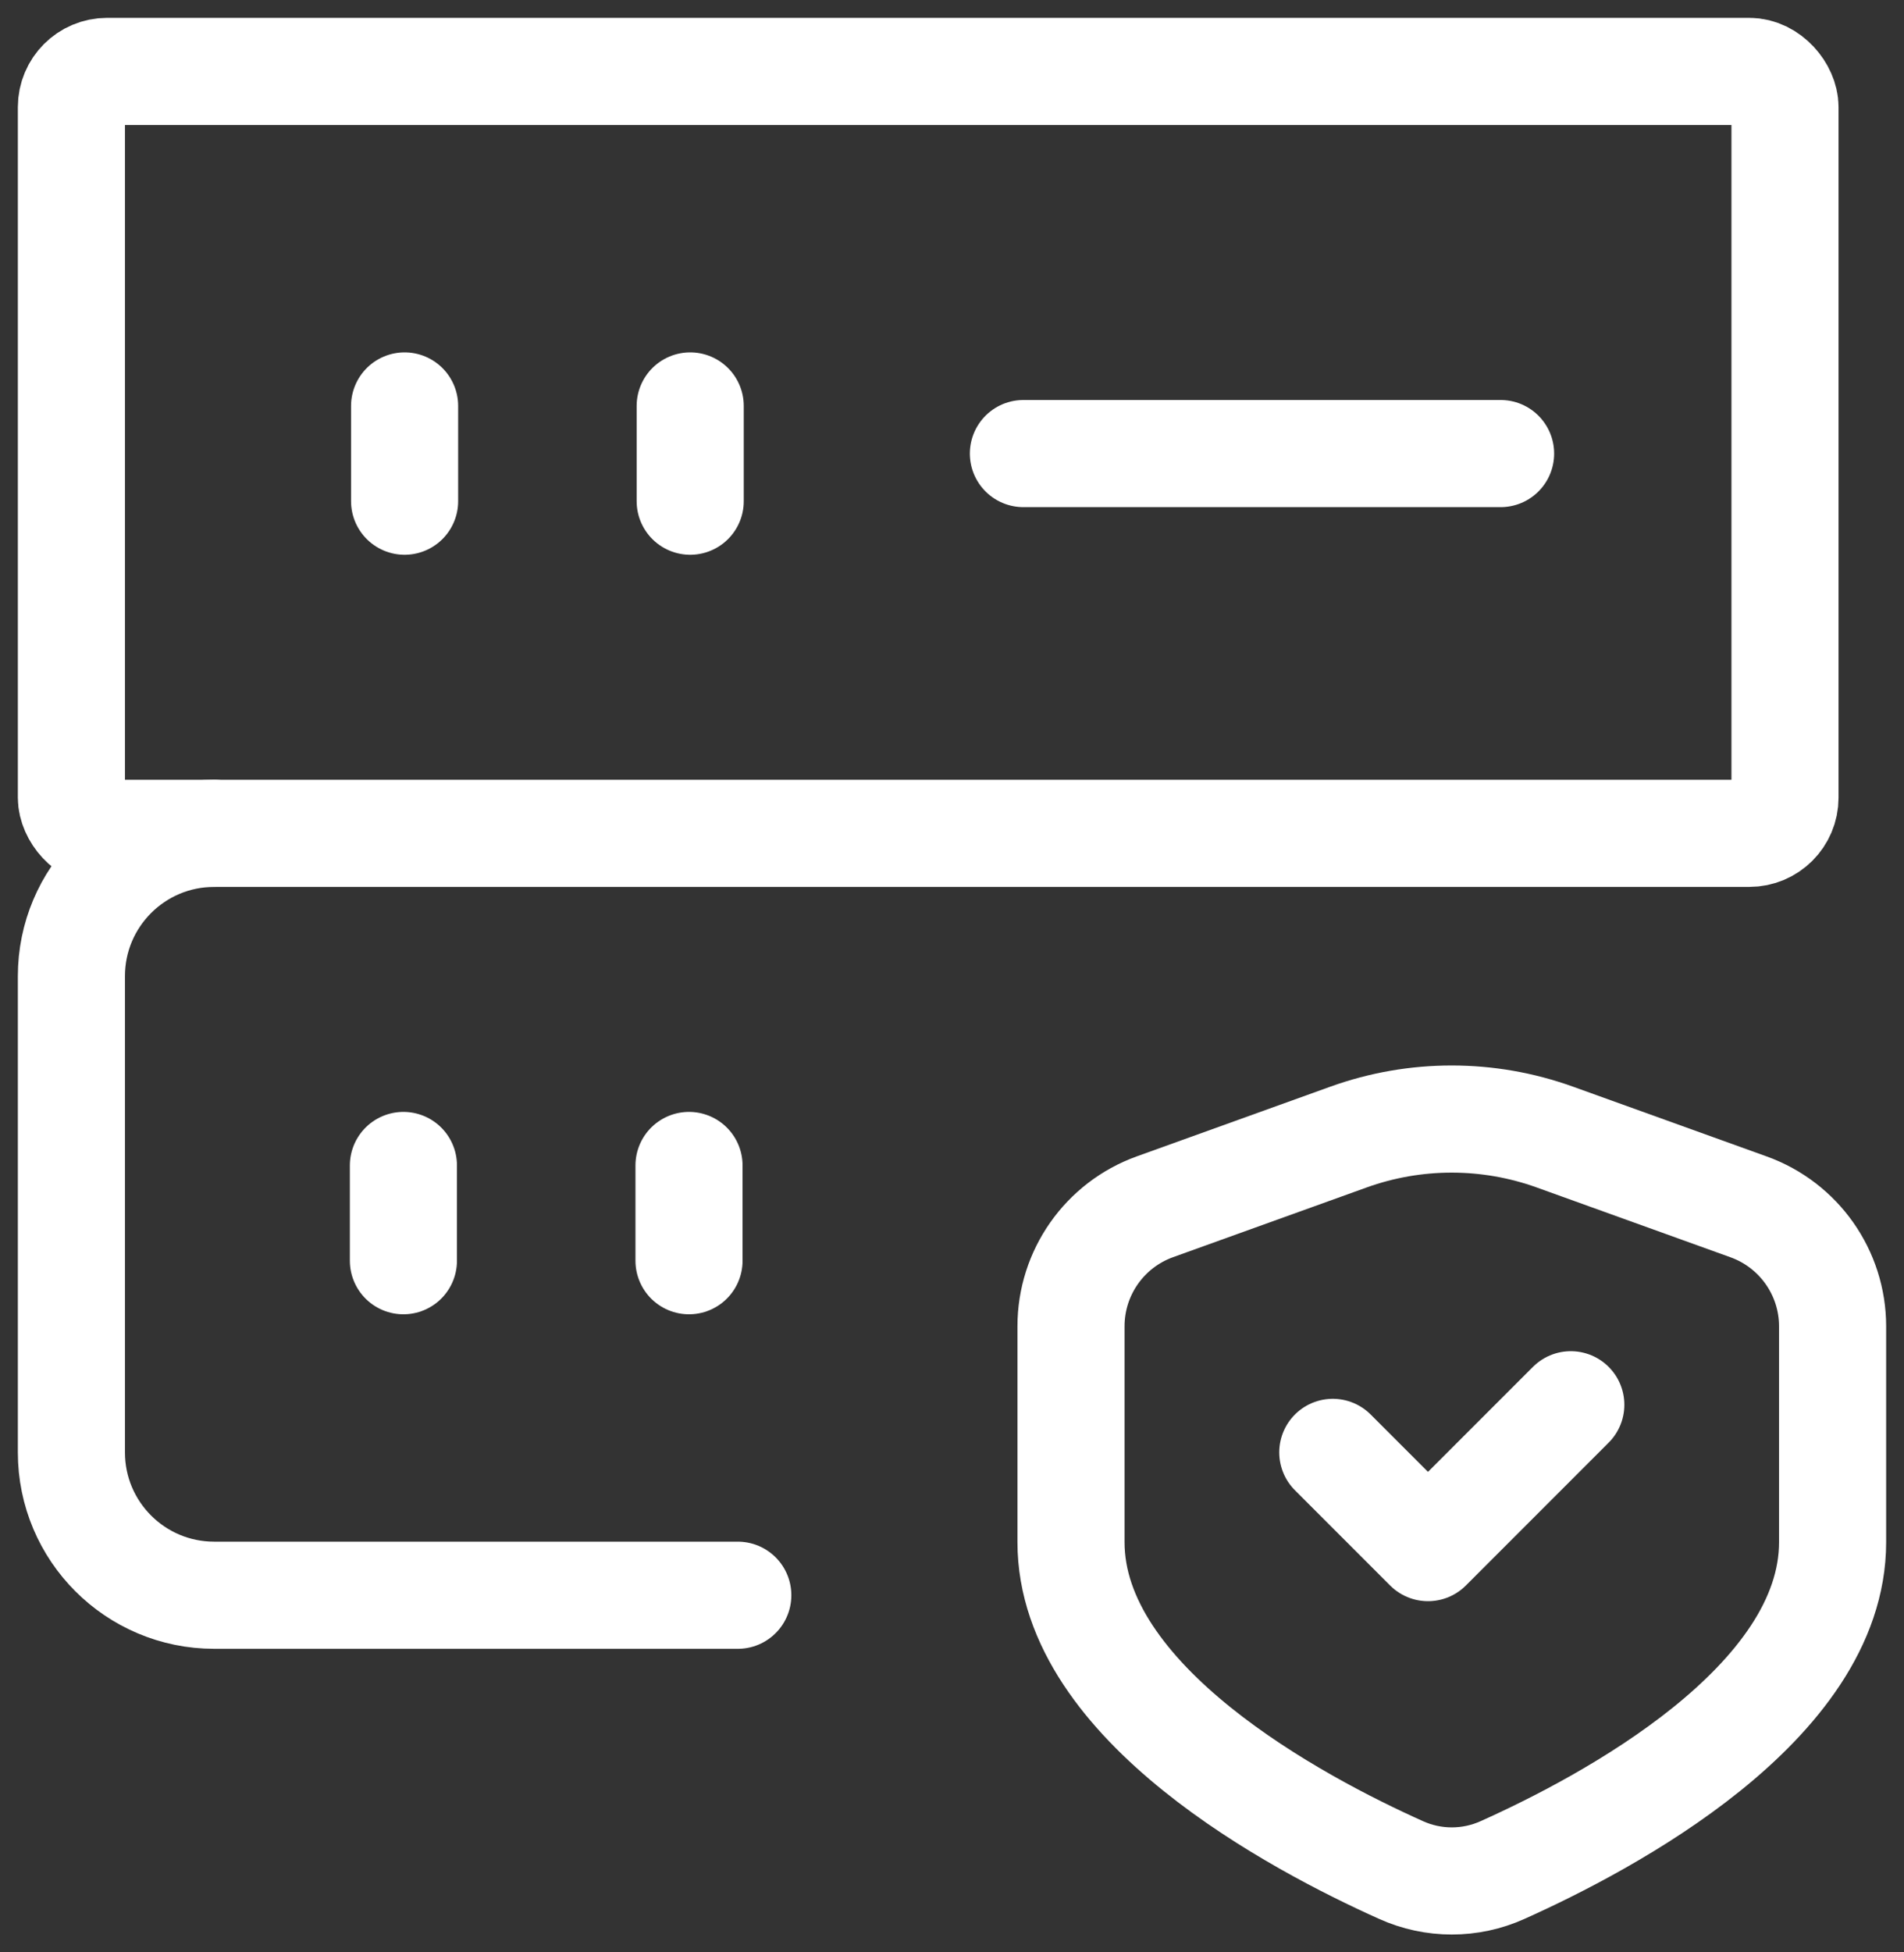 <svg xmlns="http://www.w3.org/2000/svg" xmlns:xlink="http://www.w3.org/1999/xlink" width="80px" height="82px" viewBox="0 0 80 82" version="1.1" class="svg replaced-svg">
    <rect x="0" y="0" width="80" height="82" fill="#333333" stroke="none"/>
    <title>Kurumsal Hizmetler</title>
    <desc>Kurumsal mail server, RDP, VPN
        gibi hizmetler ve Felaket Kurtarma
        Merkezi hizmetleri.</desc>
    <g id="Page-1" stroke="none" stroke-width="1" fill="none" fill-rule="evenodd">
        <g id="Hizmetlerimiz" transform="translate(-768, -1499)">
            <g id="Group-3" transform="translate(360, 818)">
                <g id="Group-2" transform="translate(306, 624)">
                    <g id="server-databases_1" transform="translate(93, 48)">
                        <path d="M25.95,57.95 L25.95,61.95" id="Path" stroke="#fff" stroke-width="4.5" stroke-linecap="round" stroke-linejoin="round"></path>
                        <path d="M37.95,57.95 L37.95,61.95" id="Path" stroke="#fff" stroke-width="4.5" stroke-linecap="round" stroke-linejoin="round"></path>
                        <path d="M52,28.05 L72.05,28.05" id="Path" stroke="#fff" stroke-width="4.5" stroke-linecap="round" stroke-linejoin="round"></path>
                        <path d="M26,26.05 L26,30.05" id="Path" stroke="#fff" stroke-width="4.5" stroke-linecap="round" stroke-linejoin="round"></path>
                        <path d="M38,26.05 L38,30.05" id="Path" stroke="#fff" stroke-width="4.5" stroke-linecap="round" stroke-linejoin="round"></path>
                        <rect id="Rectangle" stroke="#fff" stroke-width="4.5" stroke-linecap="round" stroke-linejoin="round" x="12" y="12" width="72" height="32" rx="1.5"></rect>
                        <path d="M40,76 L18,76 C14.686,76 12,73.314 12,70 L12,50 C12,46.686 14.686,44 18,44" id="Path" stroke="#fff" stroke-width="4.5" stroke-linecap="round" stroke-linejoin="round"></path>
                        <polyline id="Path" stroke="#fff" stroke-width="4.5" stroke-linecap="round" stroke-linejoin="round" points="65 70 69 74 75 68"></polyline>
                        <path d="M54,73.77 L54,64.703 C54,62.455 55.41,60.447 57.525,59.685 L65.659,56.757 C68.461,55.748 71.528,55.748 74.331,56.757 L82.475,59.69 C84.588,60.452 85.998,62.457 86,64.703 L86,73.77 C86,80.559 76.501,85.583 72.133,87.541 C70.777,88.153 69.223,88.153 67.867,87.541 C63.499,85.583 54,80.549 54,73.77 Z" id="Path" stroke="#fff" stroke-width="4.5" stroke-linecap="round" stroke-linejoin="round"></path>
                        <rect id="Rectangle" x="0" y="0" width="96" height="96"></rect>
                    </g>
                </g>
            </g>
        </g>
    </g>
</svg>